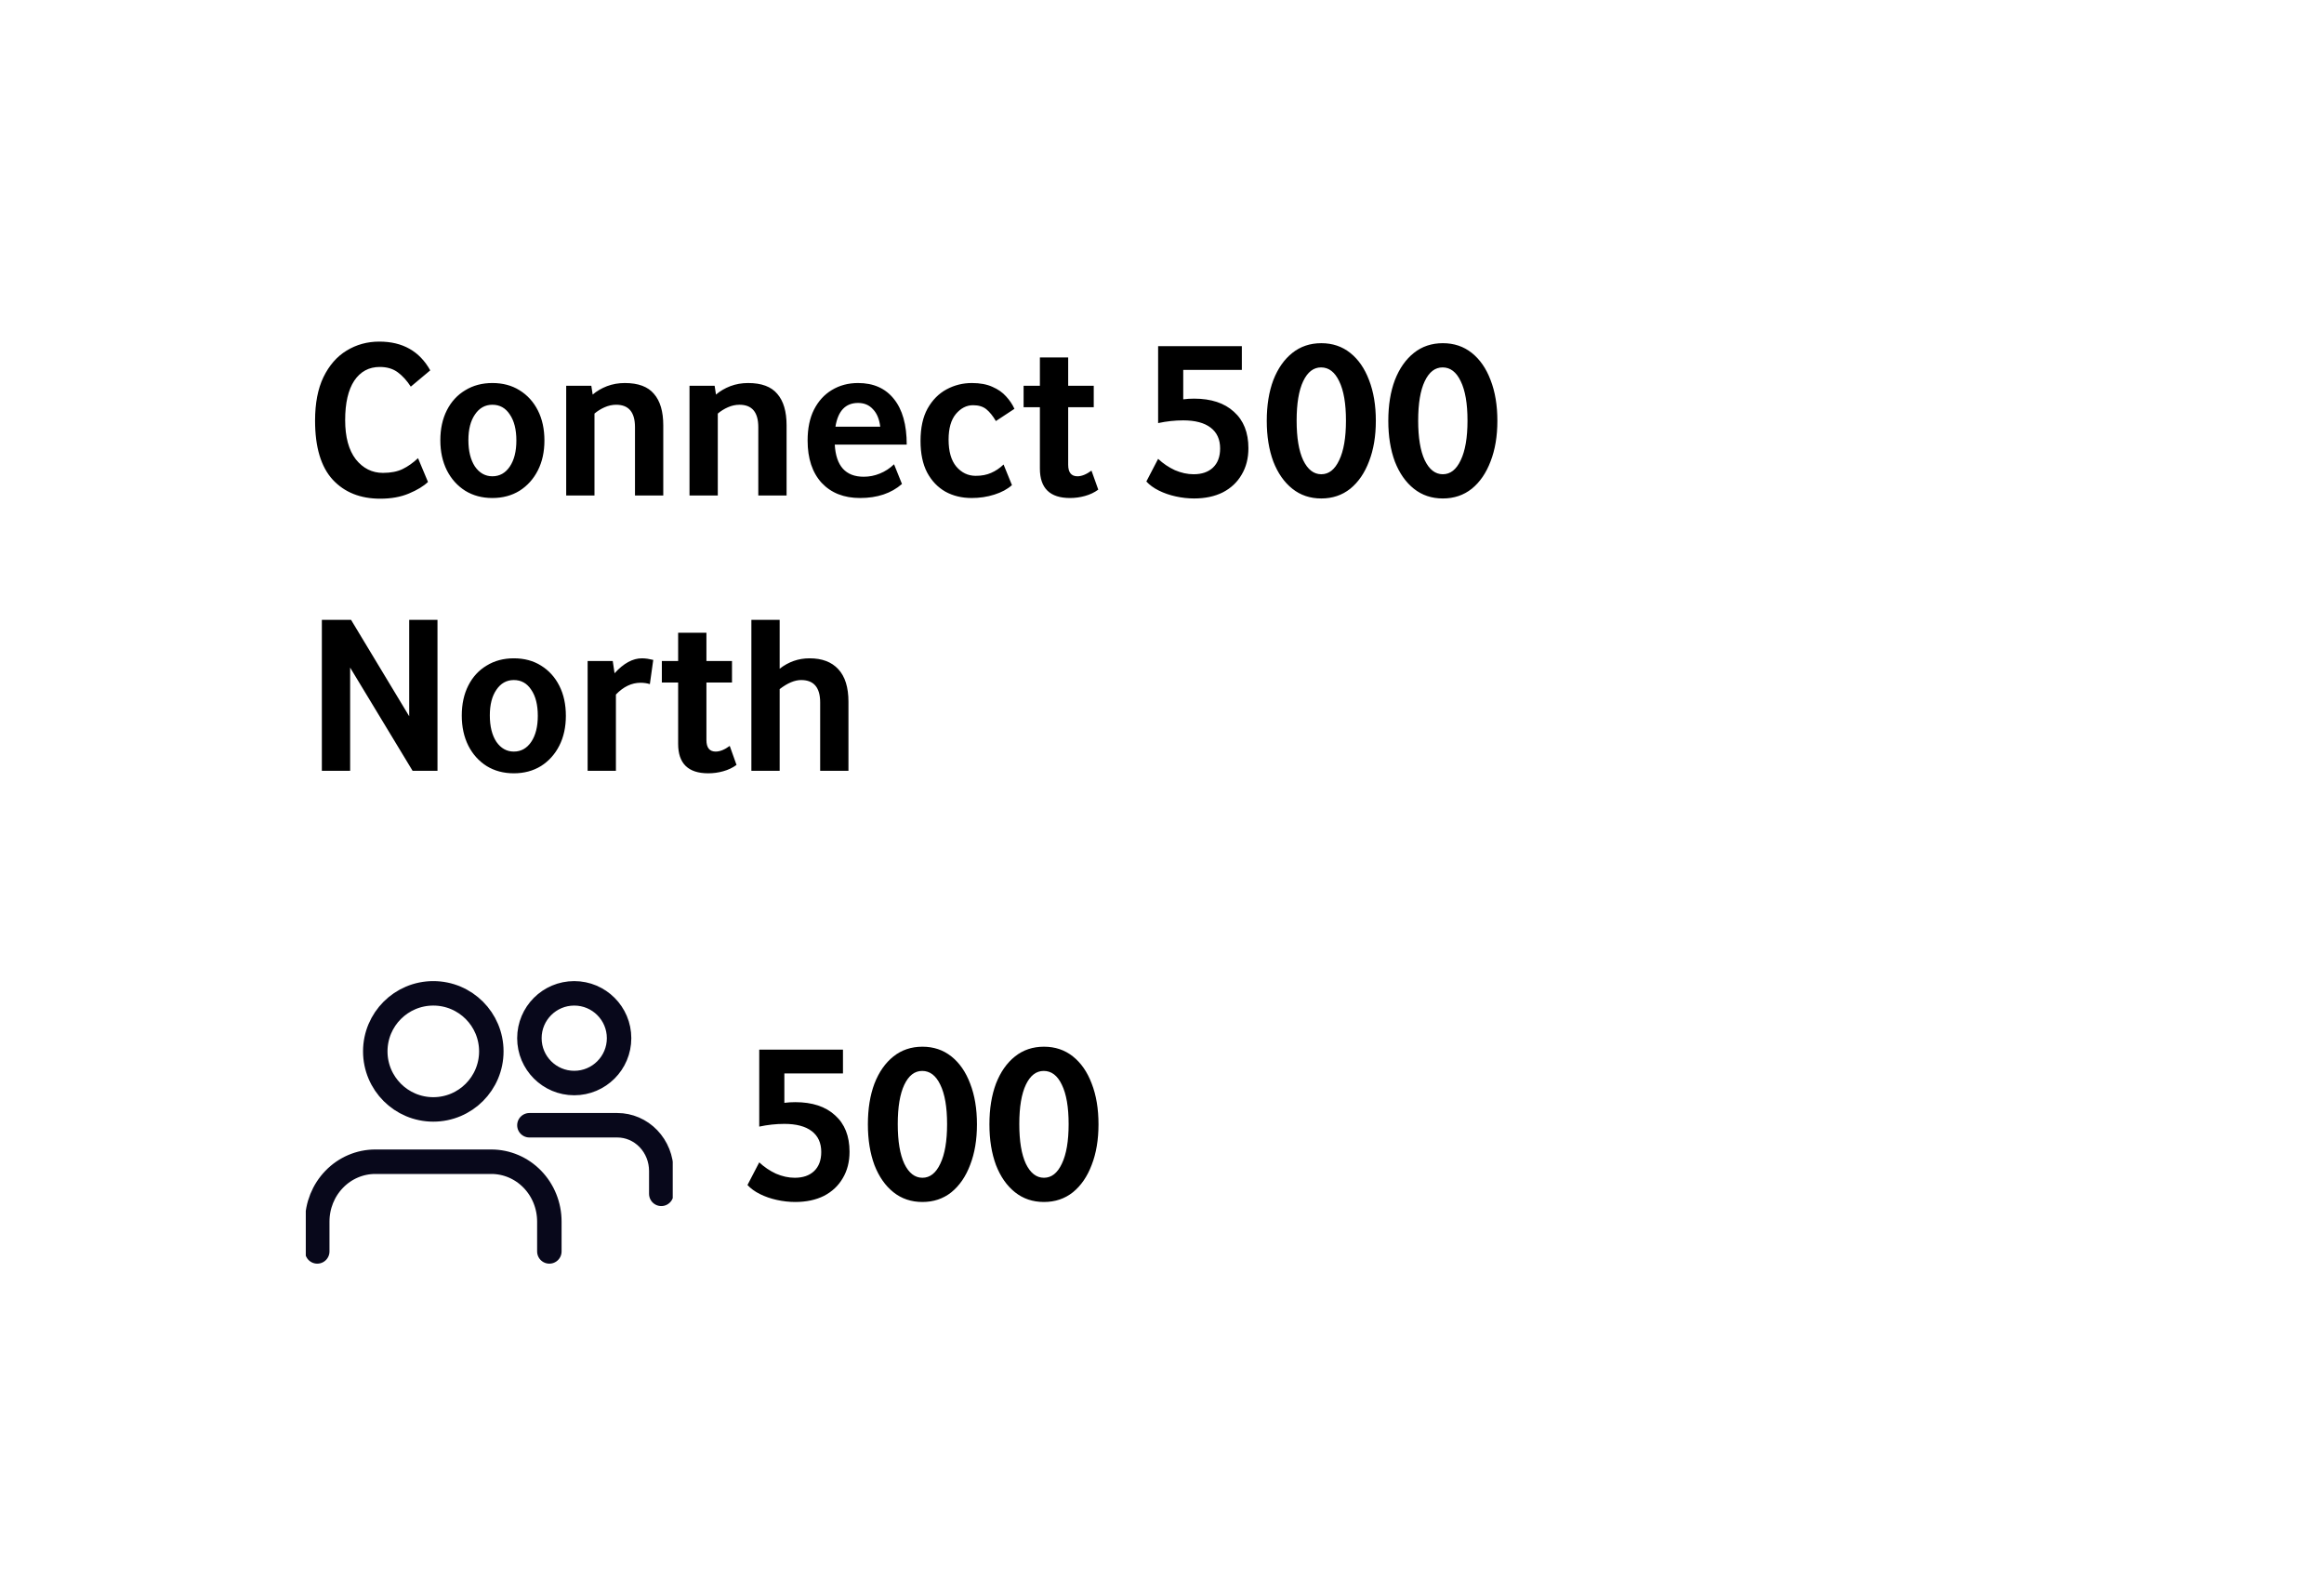 <svg width="380" height="260" viewBox="0 0 380 260" fill="none" xmlns="http://www.w3.org/2000/svg">
<rect width="380" height="260" fill="white"/>
<path d="M51.517 68.753C51.517 65.916 51.973 63.548 52.886 61.649C53.823 59.725 55.081 58.282 56.66 57.32C58.263 56.333 60.052 55.84 62.025 55.84C65.824 55.84 68.599 57.406 70.35 60.539L67.168 63.203C66.551 62.241 65.848 61.464 65.059 60.872C64.27 60.28 63.283 59.984 62.099 59.984C60.323 59.984 58.929 60.736 57.918 62.241C56.931 63.746 56.438 65.892 56.438 68.679C56.438 71.442 57.018 73.575 58.177 75.08C59.361 76.56 60.841 77.3 62.617 77.3C63.9 77.3 64.973 77.09 65.836 76.671C66.699 76.252 67.538 75.66 68.352 74.895L69.98 78.78C69.265 79.471 68.229 80.1 66.872 80.667C65.54 81.234 63.974 81.518 62.173 81.518C58.917 81.518 56.327 80.482 54.403 78.41C52.479 76.313 51.517 73.094 51.517 68.753ZM72 71.972C72 70.097 72.358 68.457 73.073 67.051C73.788 65.645 74.787 64.56 76.07 63.795C77.353 63.006 78.833 62.611 80.51 62.611C82.212 62.611 83.692 63.006 84.95 63.795C86.233 64.584 87.232 65.682 87.947 67.088C88.662 68.494 89.02 70.134 89.02 72.009C89.02 73.859 88.662 75.487 87.947 76.893C87.232 78.299 86.233 79.409 84.95 80.223C83.667 81.012 82.187 81.407 80.51 81.407C78.833 81.407 77.353 81.012 76.07 80.223C74.787 79.409 73.788 78.299 73.073 76.893C72.358 75.462 72 73.822 72 71.972ZM76.588 71.935C76.588 73.736 76.946 75.179 77.661 76.264C78.401 77.325 79.351 77.855 80.51 77.855C81.694 77.855 82.644 77.325 83.359 76.264C84.074 75.203 84.432 73.785 84.432 72.009C84.432 70.208 84.074 68.79 83.359 67.754C82.668 66.693 81.719 66.163 80.51 66.163C79.326 66.163 78.376 66.693 77.661 67.754C76.946 68.79 76.588 70.184 76.588 71.935ZM103.827 69.826C103.827 67.384 102.804 66.163 100.756 66.163C100.115 66.163 99.486 66.299 98.87 66.57C98.253 66.841 97.698 67.187 97.204 67.606V81H92.579V63.055H96.686L96.909 64.498C97.575 63.931 98.352 63.474 99.24 63.129C100.152 62.784 101.126 62.611 102.162 62.611C104.358 62.611 105.949 63.203 106.935 64.387C107.947 65.546 108.452 67.261 108.452 69.53V81H103.827V69.826ZM123.99 69.826C123.99 67.384 122.966 66.163 120.919 66.163C120.277 66.163 119.648 66.299 119.032 66.57C118.415 66.841 117.86 67.187 117.367 67.606V81H112.742V63.055H116.849L117.071 64.498C117.737 63.931 118.514 63.474 119.402 63.129C120.314 62.784 121.289 62.611 122.325 62.611C124.52 62.611 126.111 63.203 127.098 64.387C128.109 65.546 128.615 67.261 128.615 69.53V81H123.99V69.826ZM132.053 72.009C132.053 70.036 132.398 68.358 133.089 66.977C133.804 65.571 134.778 64.498 136.012 63.758C137.27 62.993 138.7 62.611 140.304 62.611C142.82 62.611 144.768 63.474 146.15 65.201C147.556 66.928 148.259 69.419 148.259 72.675H136.493C136.69 76.178 138.269 77.929 141.229 77.929C142.141 77.929 143.017 77.756 143.856 77.411C144.719 77.066 145.496 76.56 146.187 75.894L147.482 79.113C145.73 80.642 143.449 81.407 140.637 81.407C137.997 81.407 135.901 80.581 134.347 78.928C132.817 77.251 132.053 74.944 132.053 72.009ZM143.93 69.752C143.782 68.519 143.387 67.569 142.746 66.903C142.129 66.212 141.315 65.867 140.304 65.867C138.256 65.867 137.023 67.162 136.604 69.752H143.93ZM150.517 72.083C150.517 69.937 150.899 68.173 151.664 66.792C152.453 65.386 153.489 64.338 154.772 63.647C156.054 62.956 157.436 62.611 158.916 62.611C160.248 62.611 161.37 62.821 162.283 63.24C163.195 63.635 163.935 64.153 164.503 64.794C165.095 65.435 165.551 66.114 165.872 66.829L162.838 68.827C162.344 67.988 161.826 67.347 161.284 66.903C160.741 66.459 160.013 66.237 159.101 66.237C158.04 66.237 157.103 66.718 156.289 67.68C155.499 68.642 155.105 70.036 155.105 71.861C155.105 73.785 155.524 75.253 156.363 76.264C157.226 77.275 158.287 77.781 159.545 77.781C160.507 77.781 161.345 77.621 162.061 77.3C162.801 76.979 163.479 76.523 164.096 75.931L165.465 79.298C164.725 79.964 163.763 80.482 162.579 80.852C161.419 81.222 160.186 81.407 158.879 81.407C157.275 81.407 155.845 81.062 154.587 80.371C153.329 79.656 152.33 78.607 151.59 77.226C150.874 75.845 150.517 74.13 150.517 72.083ZM170.034 76.597V66.57H167.37V63.055H170.034V58.43H174.659V63.055H178.84V66.57H174.659V75.968C174.659 77.226 175.164 77.855 176.176 77.855C176.866 77.855 177.631 77.547 178.47 76.93L179.58 80.038C178.938 80.507 178.211 80.852 177.397 81.074C176.607 81.296 175.793 81.407 174.955 81.407C171.674 81.407 170.034 79.804 170.034 76.597ZM199.504 73.304C199.504 71.824 198.986 70.689 197.95 69.9C196.914 69.111 195.421 68.716 193.473 68.716C192.116 68.716 190.747 68.864 189.366 69.16V56.58H203.056V60.465H193.473V65.275C194.04 65.201 194.632 65.164 195.249 65.164C198.036 65.164 200.207 65.879 201.761 67.31C203.339 68.716 204.129 70.702 204.129 73.267C204.129 74.92 203.759 76.363 203.019 77.596C202.303 78.829 201.28 79.791 199.948 80.482C198.616 81.148 197.049 81.481 195.249 81.481C194.262 81.481 193.263 81.37 192.252 81.148C191.24 80.926 190.315 80.605 189.477 80.186C188.638 79.767 187.96 79.273 187.442 78.706L189.366 75.006C190.18 75.771 191.092 76.387 192.104 76.856C193.14 77.3 194.163 77.522 195.175 77.522C196.507 77.522 197.555 77.164 198.32 76.449C199.109 75.709 199.504 74.661 199.504 73.304ZM207.13 68.79C207.13 66.249 207.487 64.029 208.203 62.13C208.943 60.231 209.979 58.751 211.311 57.69C212.643 56.629 214.221 56.099 216.047 56.099C217.872 56.099 219.451 56.629 220.783 57.69C222.115 58.751 223.138 60.231 223.854 62.13C224.594 64.029 224.964 66.249 224.964 68.79C224.964 71.306 224.594 73.514 223.854 75.413C223.138 77.312 222.115 78.805 220.783 79.89C219.451 80.951 217.872 81.481 216.047 81.481C214.221 81.481 212.643 80.951 211.311 79.89C209.979 78.829 208.943 77.349 208.203 75.45C207.487 73.526 207.13 71.306 207.13 68.79ZM213.087 62.315C212.371 63.82 212.014 65.966 212.014 68.753C212.014 71.54 212.371 73.699 213.087 75.228C213.827 76.757 214.813 77.522 216.047 77.522C217.28 77.522 218.254 76.757 218.97 75.228C219.71 73.699 220.08 71.54 220.08 68.753C220.08 65.966 219.71 63.82 218.97 62.315C218.254 60.81 217.268 60.058 216.01 60.058C214.776 60.058 213.802 60.81 213.087 62.315ZM227.003 68.79C227.003 66.249 227.36 64.029 228.076 62.13C228.816 60.231 229.852 58.751 231.184 57.69C232.516 56.629 234.094 56.099 235.92 56.099C237.745 56.099 239.324 56.629 240.656 57.69C241.988 58.751 243.011 60.231 243.727 62.13C244.467 64.029 244.837 66.249 244.837 68.79C244.837 71.306 244.467 73.514 243.727 75.413C243.011 77.312 241.988 78.805 240.656 79.89C239.324 80.951 237.745 81.481 235.92 81.481C234.094 81.481 232.516 80.951 231.184 79.89C229.852 78.829 228.816 77.349 228.076 75.45C227.36 73.526 227.003 71.306 227.003 68.79ZM232.96 62.315C232.244 63.82 231.887 65.966 231.887 68.753C231.887 71.54 232.244 73.699 232.96 75.228C233.7 76.757 234.686 77.522 235.92 77.522C237.153 77.522 238.127 76.757 238.843 75.228C239.583 73.699 239.953 71.54 239.953 68.753C239.953 65.966 239.583 63.82 238.843 62.315C238.127 60.81 237.141 60.058 235.883 60.058C234.649 60.058 233.675 60.81 232.96 62.315ZM52.627 101.321H57.4L66.909 117.083V101.321H71.534V126H67.464L57.252 109.128V126H52.627V101.321ZM75.505 116.972C75.505 115.097 75.862 113.457 76.578 112.051C77.293 110.645 78.292 109.56 79.575 108.795C80.858 108.006 82.338 107.611 84.015 107.611C85.717 107.611 87.197 108.006 88.455 108.795C89.737 109.584 90.737 110.682 91.452 112.088C92.167 113.494 92.525 115.134 92.525 117.009C92.525 118.859 92.167 120.487 91.452 121.893C90.737 123.299 89.737 124.409 88.455 125.223C87.172 126.012 85.692 126.407 84.015 126.407C82.338 126.407 80.858 126.012 79.575 125.223C78.292 124.409 77.293 123.299 76.578 121.893C75.862 120.462 75.505 118.822 75.505 116.972ZM80.093 116.935C80.093 118.736 80.451 120.179 81.166 121.264C81.906 122.325 82.856 122.855 84.015 122.855C85.199 122.855 86.148 122.325 86.864 121.264C87.579 120.203 87.937 118.785 87.937 117.009C87.937 115.208 87.579 113.79 86.864 112.754C86.173 111.693 85.224 111.163 84.015 111.163C82.831 111.163 81.881 111.693 81.166 112.754C80.451 113.79 80.093 115.184 80.093 116.935ZM100.709 126H96.084V108.055H100.191L100.487 110.053C101.967 108.425 103.46 107.611 104.964 107.611C105.26 107.611 105.569 107.636 105.889 107.685C106.21 107.734 106.518 107.796 106.814 107.87L106.259 111.829C105.791 111.681 105.285 111.607 104.742 111.607C103.287 111.607 101.943 112.248 100.709 113.531V126ZM110.884 121.597V111.57H108.22V108.055H110.884V103.43H115.509V108.055H119.69V111.57H115.509V120.968C115.509 122.226 116.015 122.855 117.026 122.855C117.717 122.855 118.482 122.547 119.32 121.93L120.43 125.038C119.789 125.507 119.061 125.852 118.247 126.074C117.458 126.296 116.644 126.407 115.805 126.407C112.525 126.407 110.884 124.804 110.884 121.597ZM134.107 114.826C134.107 112.384 133.071 111.163 130.999 111.163C129.938 111.163 128.766 111.656 127.484 112.643V126H122.859V101.321H127.484V109.313C128.939 108.178 130.567 107.611 132.368 107.611C134.415 107.611 135.981 108.203 137.067 109.387C138.177 110.571 138.732 112.347 138.732 114.715V126H134.107V114.826Z" fill="black"/>
<path d="M134.283 188.304C134.283 186.824 133.765 185.689 132.729 184.9C131.693 184.111 130.201 183.716 128.252 183.716C126.895 183.716 125.526 183.864 124.145 184.16V171.58H137.835V175.465H128.252V180.275C128.819 180.201 129.411 180.164 130.028 180.164C132.815 180.164 134.986 180.879 136.54 182.31C138.119 183.716 138.908 185.702 138.908 188.267C138.908 189.92 138.538 191.363 137.798 192.596C137.083 193.829 136.059 194.791 134.727 195.482C133.395 196.148 131.829 196.481 130.028 196.481C129.041 196.481 128.042 196.37 127.031 196.148C126.02 195.926 125.095 195.605 124.256 195.186C123.417 194.767 122.739 194.273 122.221 193.706L124.145 190.006C124.959 190.771 125.872 191.387 126.883 191.856C127.919 192.3 128.943 192.522 129.954 192.522C131.286 192.522 132.334 192.164 133.099 191.449C133.888 190.709 134.283 189.661 134.283 188.304ZM141.909 183.79C141.909 181.249 142.267 179.029 142.982 177.13C143.722 175.231 144.758 173.751 146.09 172.69C147.422 171.629 149.001 171.099 150.826 171.099C152.651 171.099 154.23 171.629 155.562 172.69C156.894 173.751 157.918 175.231 158.633 177.13C159.373 179.029 159.743 181.249 159.743 183.79C159.743 186.306 159.373 188.514 158.633 190.413C157.918 192.312 156.894 193.805 155.562 194.89C154.23 195.951 152.651 196.481 150.826 196.481C149.001 196.481 147.422 195.951 146.09 194.89C144.758 193.829 143.722 192.349 142.982 190.45C142.267 188.526 141.909 186.306 141.909 183.79ZM147.866 177.315C147.151 178.82 146.793 180.966 146.793 183.753C146.793 186.54 147.151 188.699 147.866 190.228C148.606 191.757 149.593 192.522 150.826 192.522C152.059 192.522 153.034 191.757 153.749 190.228C154.489 188.699 154.859 186.54 154.859 183.753C154.859 180.966 154.489 178.82 153.749 177.315C153.034 175.81 152.047 175.058 150.789 175.058C149.556 175.058 148.581 175.81 147.866 177.315ZM161.782 183.79C161.782 181.249 162.14 179.029 162.855 177.13C163.595 175.231 164.631 173.751 165.963 172.69C167.295 171.629 168.874 171.099 170.699 171.099C172.524 171.099 174.103 171.629 175.435 172.69C176.767 173.751 177.791 175.231 178.506 177.13C179.246 179.029 179.616 181.249 179.616 183.79C179.616 186.306 179.246 188.514 178.506 190.413C177.791 192.312 176.767 193.805 175.435 194.89C174.103 195.951 172.524 196.481 170.699 196.481C168.874 196.481 167.295 195.951 165.963 194.89C164.631 193.829 163.595 192.349 162.855 190.45C162.14 188.526 161.782 186.306 161.782 183.79ZM167.739 177.315C167.024 178.82 166.666 180.966 166.666 183.753C166.666 186.54 167.024 188.699 167.739 190.228C168.479 191.757 169.466 192.522 170.699 192.522C171.932 192.522 172.907 191.757 173.622 190.228C174.362 188.699 174.732 186.54 174.732 183.753C174.732 180.966 174.362 178.82 173.622 177.315C172.907 175.81 171.92 175.058 170.662 175.058C169.429 175.058 168.454 175.81 167.739 177.315Z" fill="black"/>
<g clip-path="url(#clip0_133_4406)">
<path d="M86.564 183.938H100.939C102.846 183.938 104.674 184.725 106.022 186.127C107.37 187.529 108.127 189.43 108.127 191.413V195.15M89.825 204.562V199.675C89.825 197.083 88.825 194.596 87.046 192.763C85.267 190.93 82.854 189.9 80.338 189.9H61.362C58.846 189.9 56.433 190.93 54.654 192.763C52.875 194.596 51.875 197.083 51.875 199.675V204.562M86.563 169.706C86.563 173.755 89.845 177.038 93.894 177.038C97.943 177.038 101.226 173.755 101.226 169.706C101.226 165.657 97.943 162.375 93.894 162.375C89.845 162.375 86.563 165.657 86.563 169.706ZM80.337 171.862C80.337 177.102 76.089 181.35 70.849 181.35C65.609 181.35 61.362 177.102 61.362 171.862C61.362 166.623 65.609 162.375 70.849 162.375C76.089 162.375 80.337 166.623 80.337 171.862Z" stroke="#08081B" stroke-width="4" stroke-linecap="round" stroke-linejoin="round"/>
</g>
<defs>
<clipPath id="clip0_133_4406">
<rect width="60" height="60" fill="white" transform="translate(50 153)"/>
</clipPath>
</defs>
</svg>
